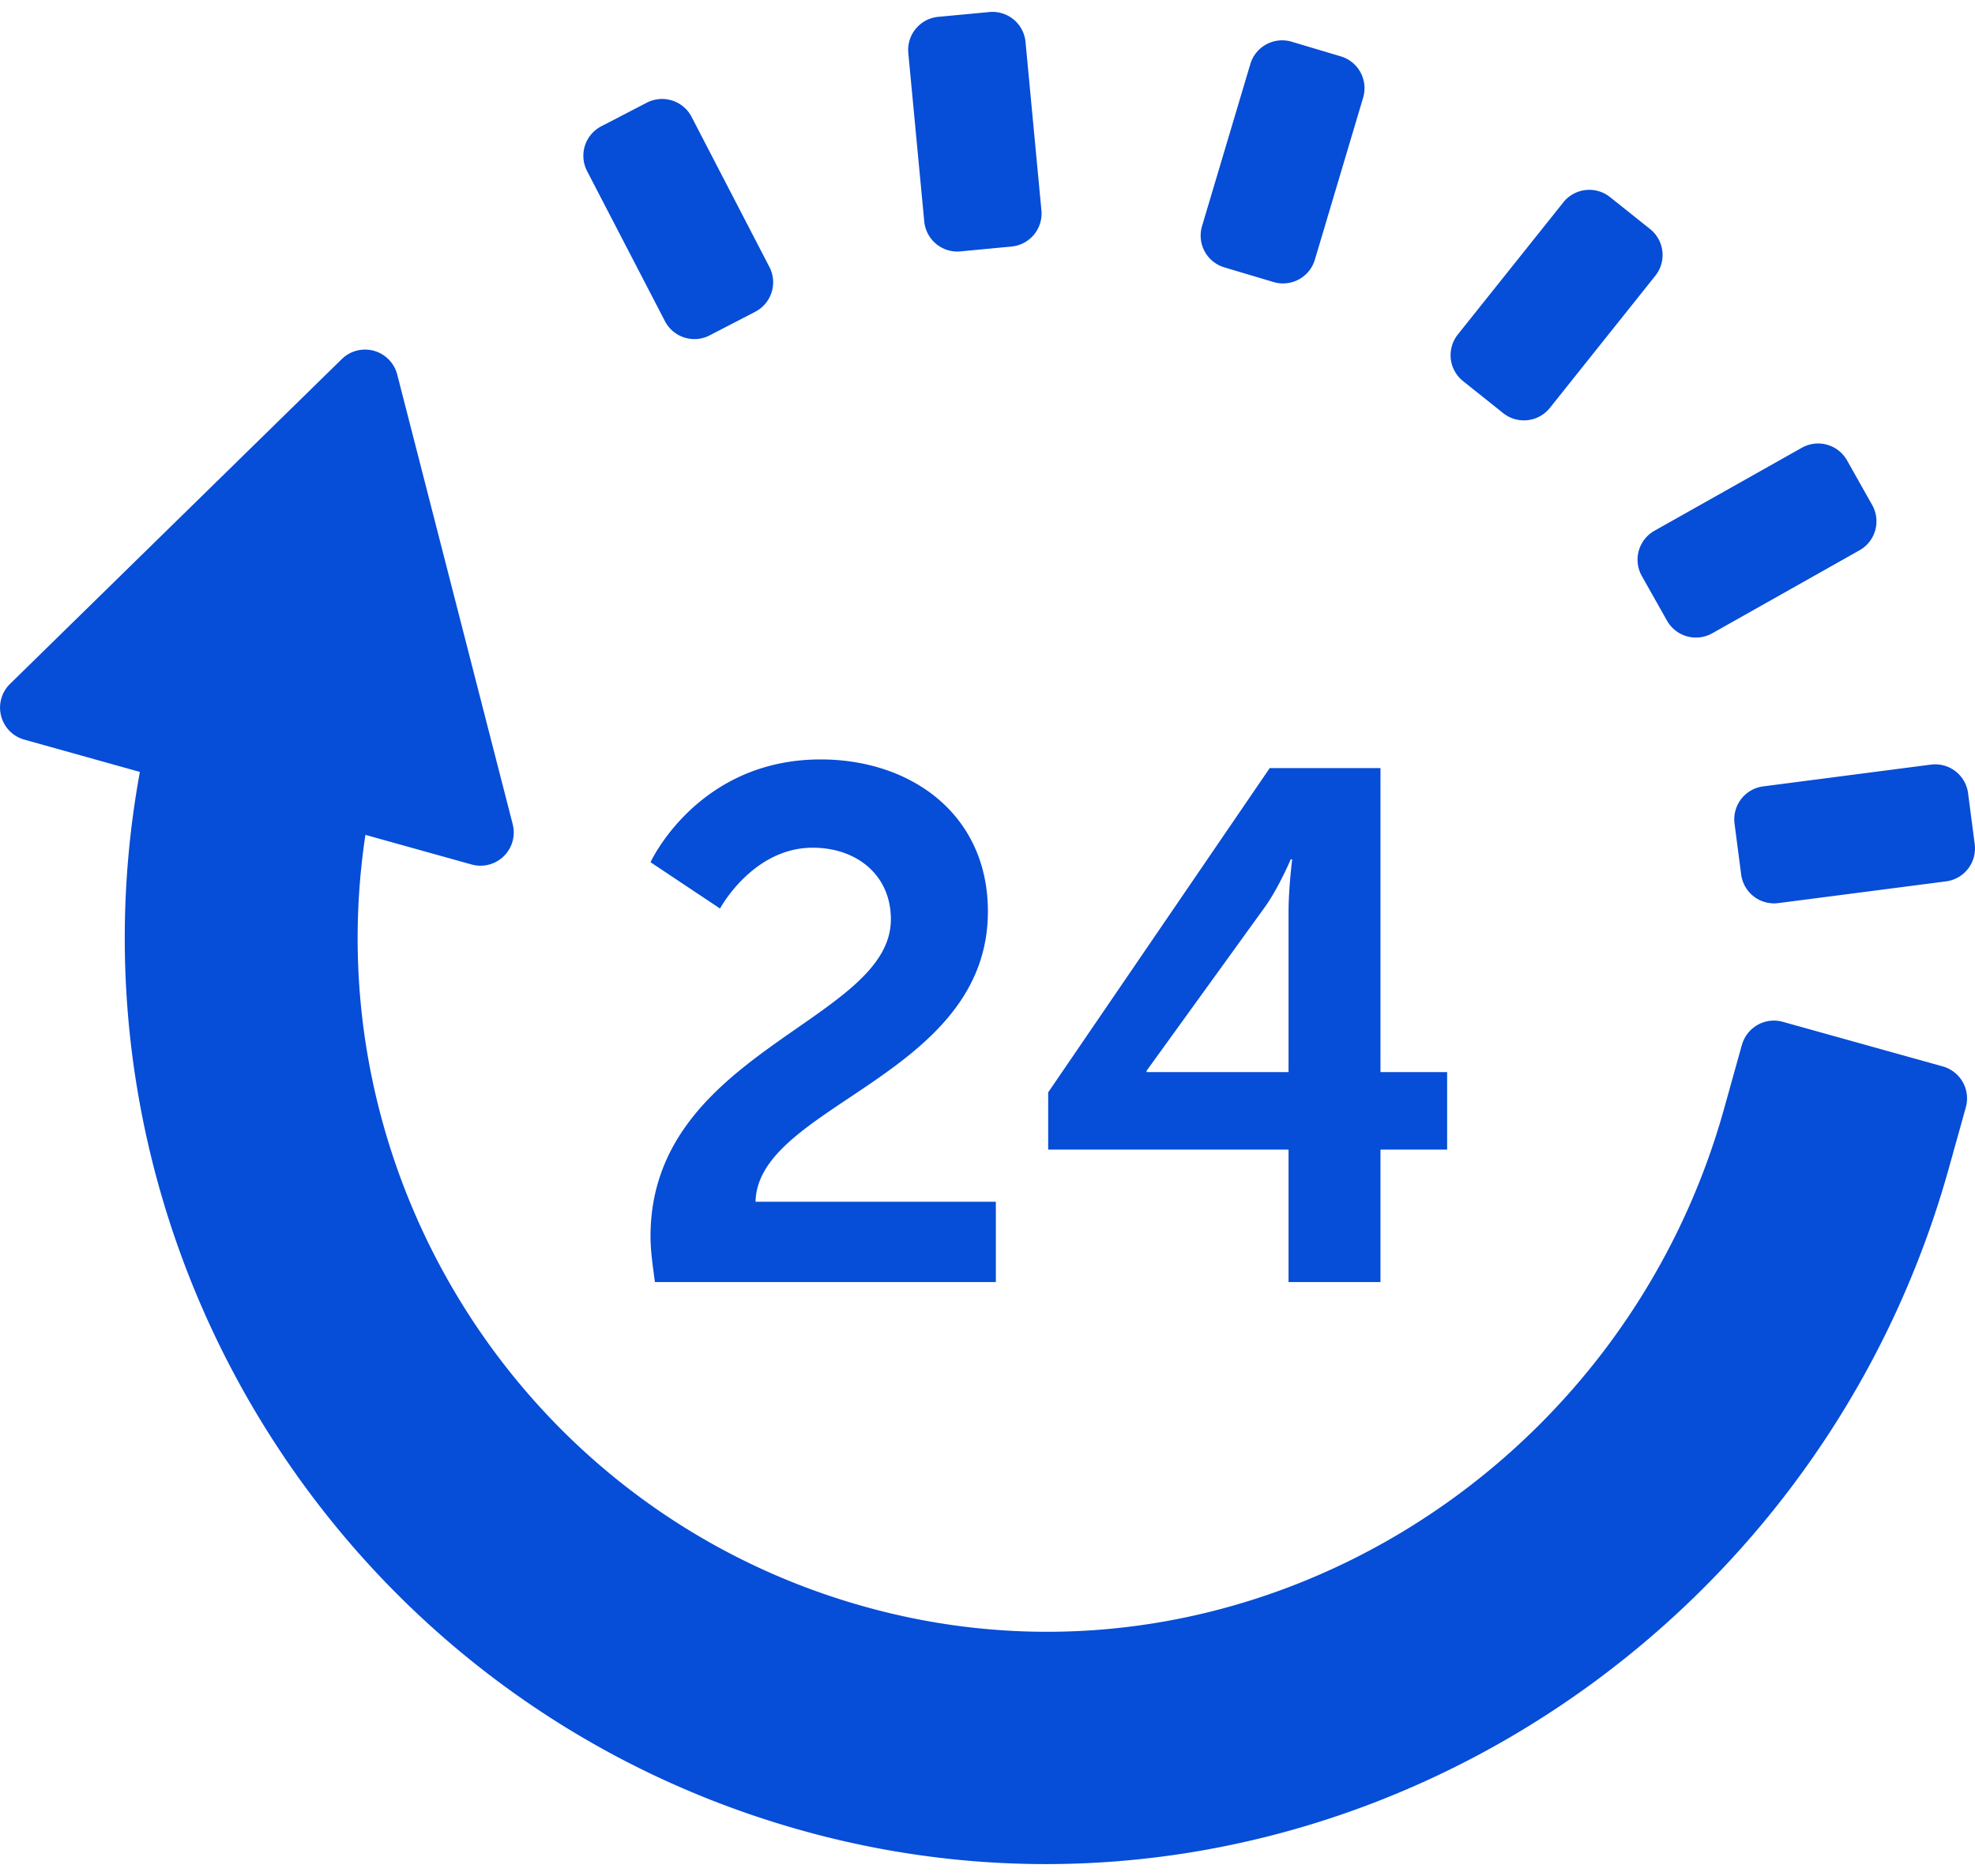 <svg width="40" height="38" fill="none" xmlns="http://www.w3.org/2000/svg"><path d="M13.175 25.045c0-3.754 4.868-4.354 4.868-6.422 0-.909-.703-1.452-1.583-1.452-1.217 0-1.877 1.232-1.877 1.232l-1.408-.938s.953-2.082 3.446-2.082c1.832 0 3.387 1.114 3.387 3.079 0 3.343-4.662 3.915-4.706 5.88h4.867v1.627h-6.905c-.044-.337-.089-.63-.089-.924zm8.054-2.918l4.487-6.569h2.243v6.158h1.35v1.57h-1.35v2.683h-1.862v-2.683h-4.868v-1.159zm4.868-.41v-3.225c0-.514.074-1.085.074-1.085h-.03s-.234.556-.513.952l-2.405 3.329v.028h2.874zm9.182-.552l-.362 1.297c-2.06 7.377-9.573 12.032-17.006 10.187-7.14-1.772-11.577-8.69-10.51-15.738l2.151.6a.673.673 0 00.832-.815l-2.339-9.11a.673.673 0 00-1.122-.313l-6.72 6.58a.673.673 0 00.29 1.129l2.34.654c-1.747 9.534 4.135 19.03 13.733 21.529 9.967 2.595 20.132-3.574 22.902-13.494l.346-1.24a.673.673 0 00-.467-.83l-3.239-.903a.672.672 0 00-.828.466zm3.828-5.677l-3.397.441a.673.673 0 00-.58.754l.134 1.03a.672.672 0 00.753.58l3.397-.44a.673.673 0 00.58-.755l-.134-1.03a.672.672 0 00-.753-.58zM36.492 9.07l-2.984 1.681a.673.673 0 00-.256.916l.51.905a.673.673 0 00.916.256l2.984-1.682a.673.673 0 00.256-.916l-.51-.905a.673.673 0 00-.916-.255zm-4.829-4.972l-2.137 2.677a.672.672 0 00.106.945l.812.648c.29.232.714.184.946-.106l2.136-2.677a.673.673 0 00-.106-.945l-.812-.648a.673.673 0 00-.945.106zm-6.34-2.8l-.978 3.282a.672.672 0 00.452.836l.996.297a.673.673 0 00.837-.452l.978-3.283a.673.673 0 00-.452-.836L26.16.845a.673.673 0 00-.837.452zm-6.927-.223l.323 3.41c.035.37.363.642.733.607l1.034-.098a.672.672 0 00.606-.733L20.77.85a.672.672 0 00-.733-.606l-1.034.097a.673.673 0 00-.607.733zm-6.506 2.39l1.577 3.04c.17.33.577.459.906.288l.923-.478a.673.673 0 00.287-.907l-1.576-3.04a.673.673 0 00-.907-.288l-.922.478a.673.673 0 00-.288.907z" fill="#064DD7"/></svg>
